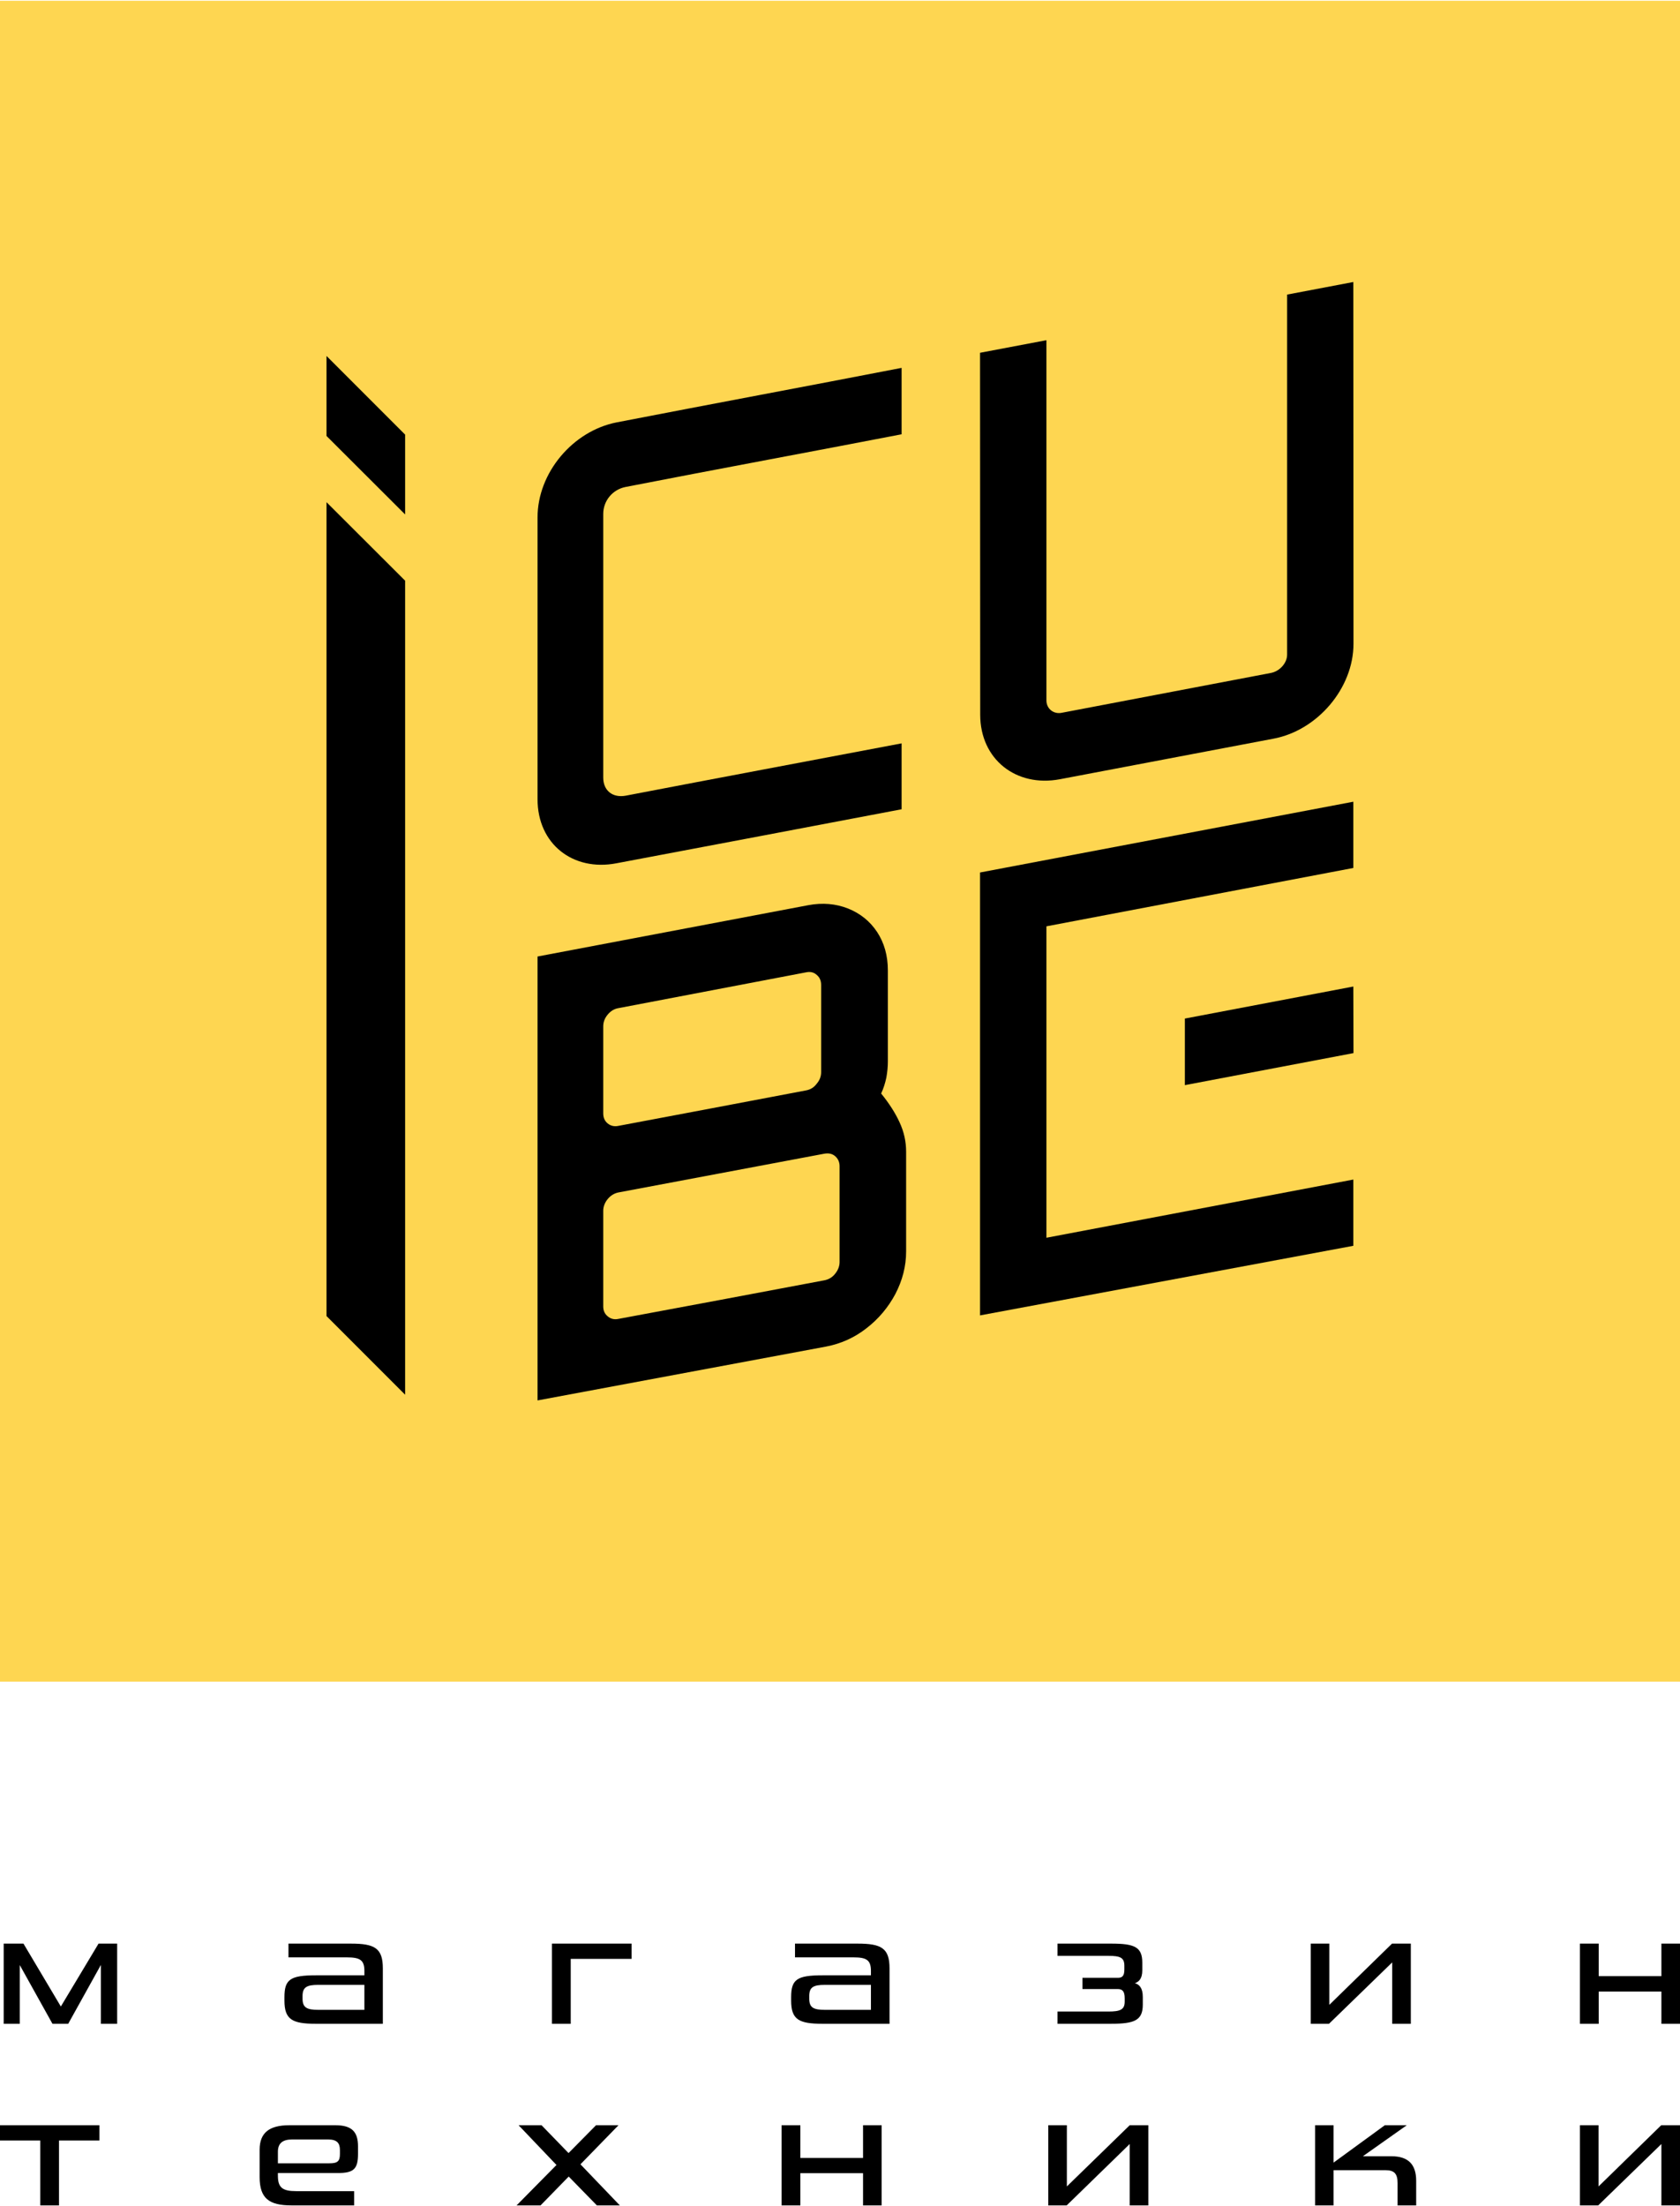 <?xml version="1.0" encoding="UTF-8"?> <svg xmlns="http://www.w3.org/2000/svg" xmlns:xlink="http://www.w3.org/1999/xlink" xmlns:xodm="http://www.corel.com/coreldraw/odm/2003" xml:space="preserve" width="384px" height="504px" version="1.1" style="shape-rendering:geometricPrecision; text-rendering:geometricPrecision; image-rendering:optimizeQuality; fill-rule:evenodd; clip-rule:evenodd" viewBox="0 0 100.23 131.46"> <defs> <style type="text/css"> .fil2 {fill:black} .fil0 {fill:#FED651} .fil3 {fill:black;fill-rule:nonzero} .fil1 {fill:black;fill-rule:nonzero} </style> </defs> <g id="Слой_x0020_1">  <polygon class="fil0" points="0,0 100.23,0 100.23,100.23 0,100.23 "></polygon> <g id="_3058003977792"> <path class="fil1" d="M32.07 83.46l0 -26.47 16.15 -3.06c0.85,-0.16 1.65,-0.09 2.38,0.2 0.72,0.29 1.3,0.75 1.73,1.4 0.42,0.64 0.64,1.4 0.64,2.29 0,1.81 0,3.62 0,5.42 0,0.32 -0.03,0.64 -0.09,0.97 -0.07,0.33 -0.17,0.65 -0.31,0.95 0.48,0.59 0.85,1.17 1.1,1.72 0.26,0.56 0.39,1.14 0.39,1.76 0,1.98 0,3.96 0,5.93 0,0.89 -0.22,1.73 -0.64,2.54 -0.42,0.79 -1,1.49 -1.73,2.05 -0.73,0.57 -1.53,0.92 -2.41,1.09l-17.21 3.21zm4.82 -4.86c2.07,-0.38 3.99,-0.75 6.06,-1.13 2.07,-0.39 4.14,-0.78 6.22,-1.17 0.27,-0.05 0.49,-0.18 0.66,-0.4 0.17,-0.21 0.26,-0.45 0.26,-0.69 0,-1.9 0,-3.81 0,-5.72 0,-0.24 -0.09,-0.44 -0.26,-0.59 -0.17,-0.15 -0.39,-0.2 -0.66,-0.15 -2.08,0.39 -4.15,0.78 -6.22,1.17 -2.07,0.39 -3.99,0.75 -6.06,1.14 -0.24,0.05 -0.46,0.18 -0.64,0.4 -0.17,0.21 -0.26,0.45 -0.26,0.69 0,1.9 0,3.8 0,5.7 0,0.25 0.08,0.44 0.26,0.59 0.18,0.16 0.4,0.21 0.64,0.16zm0 -11.51c3.78,-0.71 7.43,-1.4 11.22,-2.12 0.25,-0.05 0.46,-0.18 0.62,-0.4 0.18,-0.21 0.26,-0.44 0.26,-0.69 0,-1.73 0,-3.46 0,-5.19 0,-0.25 -0.08,-0.45 -0.26,-0.6 -0.16,-0.15 -0.37,-0.21 -0.62,-0.16 -3.79,0.72 -7.44,1.42 -11.22,2.14 -0.24,0.04 -0.46,0.17 -0.64,0.39 -0.18,0.22 -0.26,0.45 -0.26,0.7 0,1.73 0,3.46 0,5.18 0,0.25 0.08,0.45 0.26,0.6 0.18,0.15 0.4,0.2 0.64,0.15z"></path> <path class="fil1" d="M63.23 46.42c-2.6,0.49 -4.75,-1.18 -4.75,-3.85l-0.01 -21.58 3.96 -0.75c0,7.15 0,14.33 0,21.48 0,0.49 0.42,0.83 0.9,0.74 4.17,-0.79 8.34,-1.59 12.5,-2.38 0.51,-0.1 0.96,-0.58 0.96,-1.09l0 -21.47 3.95 -0.75c0,7.2 0.01,14.37 0.01,21.57 0,2.66 -2.16,5.17 -4.77,5.66 -4.25,0.8 -8.5,1.62 -12.75,2.42z"></path> <path class="fil1" d="M36.78 51.43c-2.6,0.5 -4.71,-1.15 -4.71,-3.82 0,-5.6 0,-11.2 0,-16.8 0,-2.67 2.11,-5.16 4.72,-5.67 5.67,-1.1 11.33,-2.15 17,-3.25l0 3.96c-5.49,1.06 -10.97,2.07 -16.46,3.14 -0.78,0.15 -1.34,0.82 -1.34,1.61 0,5.24 0,10.48 0,15.72 0,0.79 0.57,1.22 1.34,1.08 5.48,-1.05 10.97,-2.08 16.46,-3.12l0 3.93c-5.67,1.08 -11.34,2.15 -17.01,3.22z"></path> <path class="fil1" d="M58.47 78.39l0 -26.41 22.27 -4.22 0 3.95 -18.31 3.48 0 18.57 18.31 -3.47 0 3.95 -22.27 4.15zm12.22 -17.7l10.05 -1.91 0.01 3.97 -10.06 1.91 0 -3.97z"></path> <path class="fil2" d="M19.48 21.18l4.69 4.69 0 4.76 -4.69 -4.68 0 -4.77zm0 8.72l4.69 4.68 0 48.54 -4.69 -4.69 0 -48.53z"></path> </g> <path class="fil3" d="M6.99 120.63l0 -4.78 -1.11 0 -2.25 3.75 -2.23 -3.75 -1.18 0 0 4.78 0.96 0 0 -3.5 1.95 3.5 0.94 0 1.95 -3.51 0 3.51 0.97 0zm15.85 0l0 -3.31c0,-1.2 -0.49,-1.47 -1.9,-1.47l-3.73 0 0 0.82 3.48 0c0.79,0 1.05,0.16 1.05,0.81l0 0.26 -2.88 0c-1.54,0 -1.89,0.24 -1.89,1.3l0 0.21c0,1.13 0.47,1.38 1.87,1.38l4 0zm-3.85 -0.83c-0.69,0 -0.94,-0.14 -0.94,-0.67l0 -0.15c0,-0.53 0.25,-0.67 0.94,-0.67l2.75 0 0 1.49 -2.75 0zm15.06 0.83l0 -3.87 3.63 0 0 -0.91 -4.75 0 0 4.78 1.12 0zm19.02 0l0 -3.31c0,-1.2 -0.49,-1.47 -1.9,-1.47l-3.74 0 0 0.82 3.49 0c0.78,0 1.04,0.16 1.04,0.81l0 0.26 -2.88 0c-1.53,0 -1.88,0.24 -1.88,1.3l0 0.21c0,1.13 0.46,1.38 1.87,1.38l4 0zm-3.85 -0.83c-0.7,0 -0.94,-0.14 -0.94,-0.67l0 -0.15c0,-0.53 0.24,-0.67 0.94,-0.67l2.74 0 0 1.49 -2.74 0zm17.47 -1.24c0.27,0 0.41,0.13 0.41,0.55l0 0.2c0,0.48 -0.27,0.59 -0.97,0.59l-3.04 0 0 0.73 3.2 0c1.39,0 1.89,-0.2 1.89,-1.14l0 -0.46c0,-0.56 -0.23,-0.75 -0.47,-0.82 0.23,-0.08 0.44,-0.26 0.44,-0.77l0 -0.45c0,-0.94 -0.46,-1.14 -1.86,-1.14l-3.2 0 0 0.73 3.04 0c0.71,0 0.95,0.11 0.95,0.59l0 0.22c0,0.38 -0.12,0.5 -0.39,0.5l-2.11 0 0 0.67 2.11 0zm17.48 2.07l0 -4.78 -1.12 0 -3.74 3.65 0 -3.65 -1.11 0 0 4.78 1.09 0 3.77 -3.66 0 3.66 1.11 0zm11.21 0l0 -1.92 3.74 0 0 1.92 1.11 0 0 -4.78 -1.11 0 0 1.94 -3.74 0 0 -1.94 -1.12 0 0 4.78 1.12 0zm-91.86 10.83l0 -3.87 2.41 0 0 -0.91 -5.93 0 0 0.91 2.4 0 0 3.87 1.12 0zm17.61 0l0 -0.85 -3.46 0c-0.8,0 -1.09,-0.2 -1.09,-0.91l0 -0.17 3.58 0c0.93,0 1.2,-0.23 1.2,-1.14l0 -0.45c0,-0.86 -0.36,-1.26 -1.35,-1.26l-2.75 0c-1.17,0 -1.77,0.43 -1.77,1.46l0 1.63c0,1.27 0.56,1.69 1.9,1.69l3.74 0zm-4.55 -2.51l0 -0.69c0,-0.51 0.29,-0.73 0.84,-0.73l2.16 0c0.51,0 0.7,0.2 0.7,0.63l0 0.24c0,0.43 -0.15,0.55 -0.62,0.55l-3.08 0zm20.32 -2.27l-1.34 0 -1.64 1.66 -1.61 -1.66 -1.37 0 2.26 2.37 -2.38 2.41 1.43 0 1.68 -1.72 1.68 1.72 1.37 0 -2.35 -2.45 2.27 -2.33zm10.85 4.78l0 -1.92 3.74 0 0 1.92 1.11 0 0 -4.78 -1.11 0 0 1.95 -3.74 0 0 -1.95 -1.12 0 0 4.78 1.12 0zm20.76 0l0 -4.78 -1.11 0 -3.75 3.65 0 -3.65 -1.11 0 0 4.78 1.1 0 3.76 -3.66 0 3.66 1.11 0zm15.98 0l0 -1.47c0,-0.97 -0.47,-1.46 -1.47,-1.46l-1.71 0 2.62 -1.85 -1.31 0 -3.06 2.23 0 -2.23 -1.1 0 0 4.78 1.1 0 0 -2.1 3.1 0c0.54,0 0.72,0.23 0.72,0.77l0 1.33 1.11 0zm15.74 0l0 -4.78 -1.12 0 -3.74 3.65 0 -3.65 -1.11 0 0 4.78 1.09 0 3.77 -3.66 0 3.66 1.11 0z"></path> </g> </svg> 